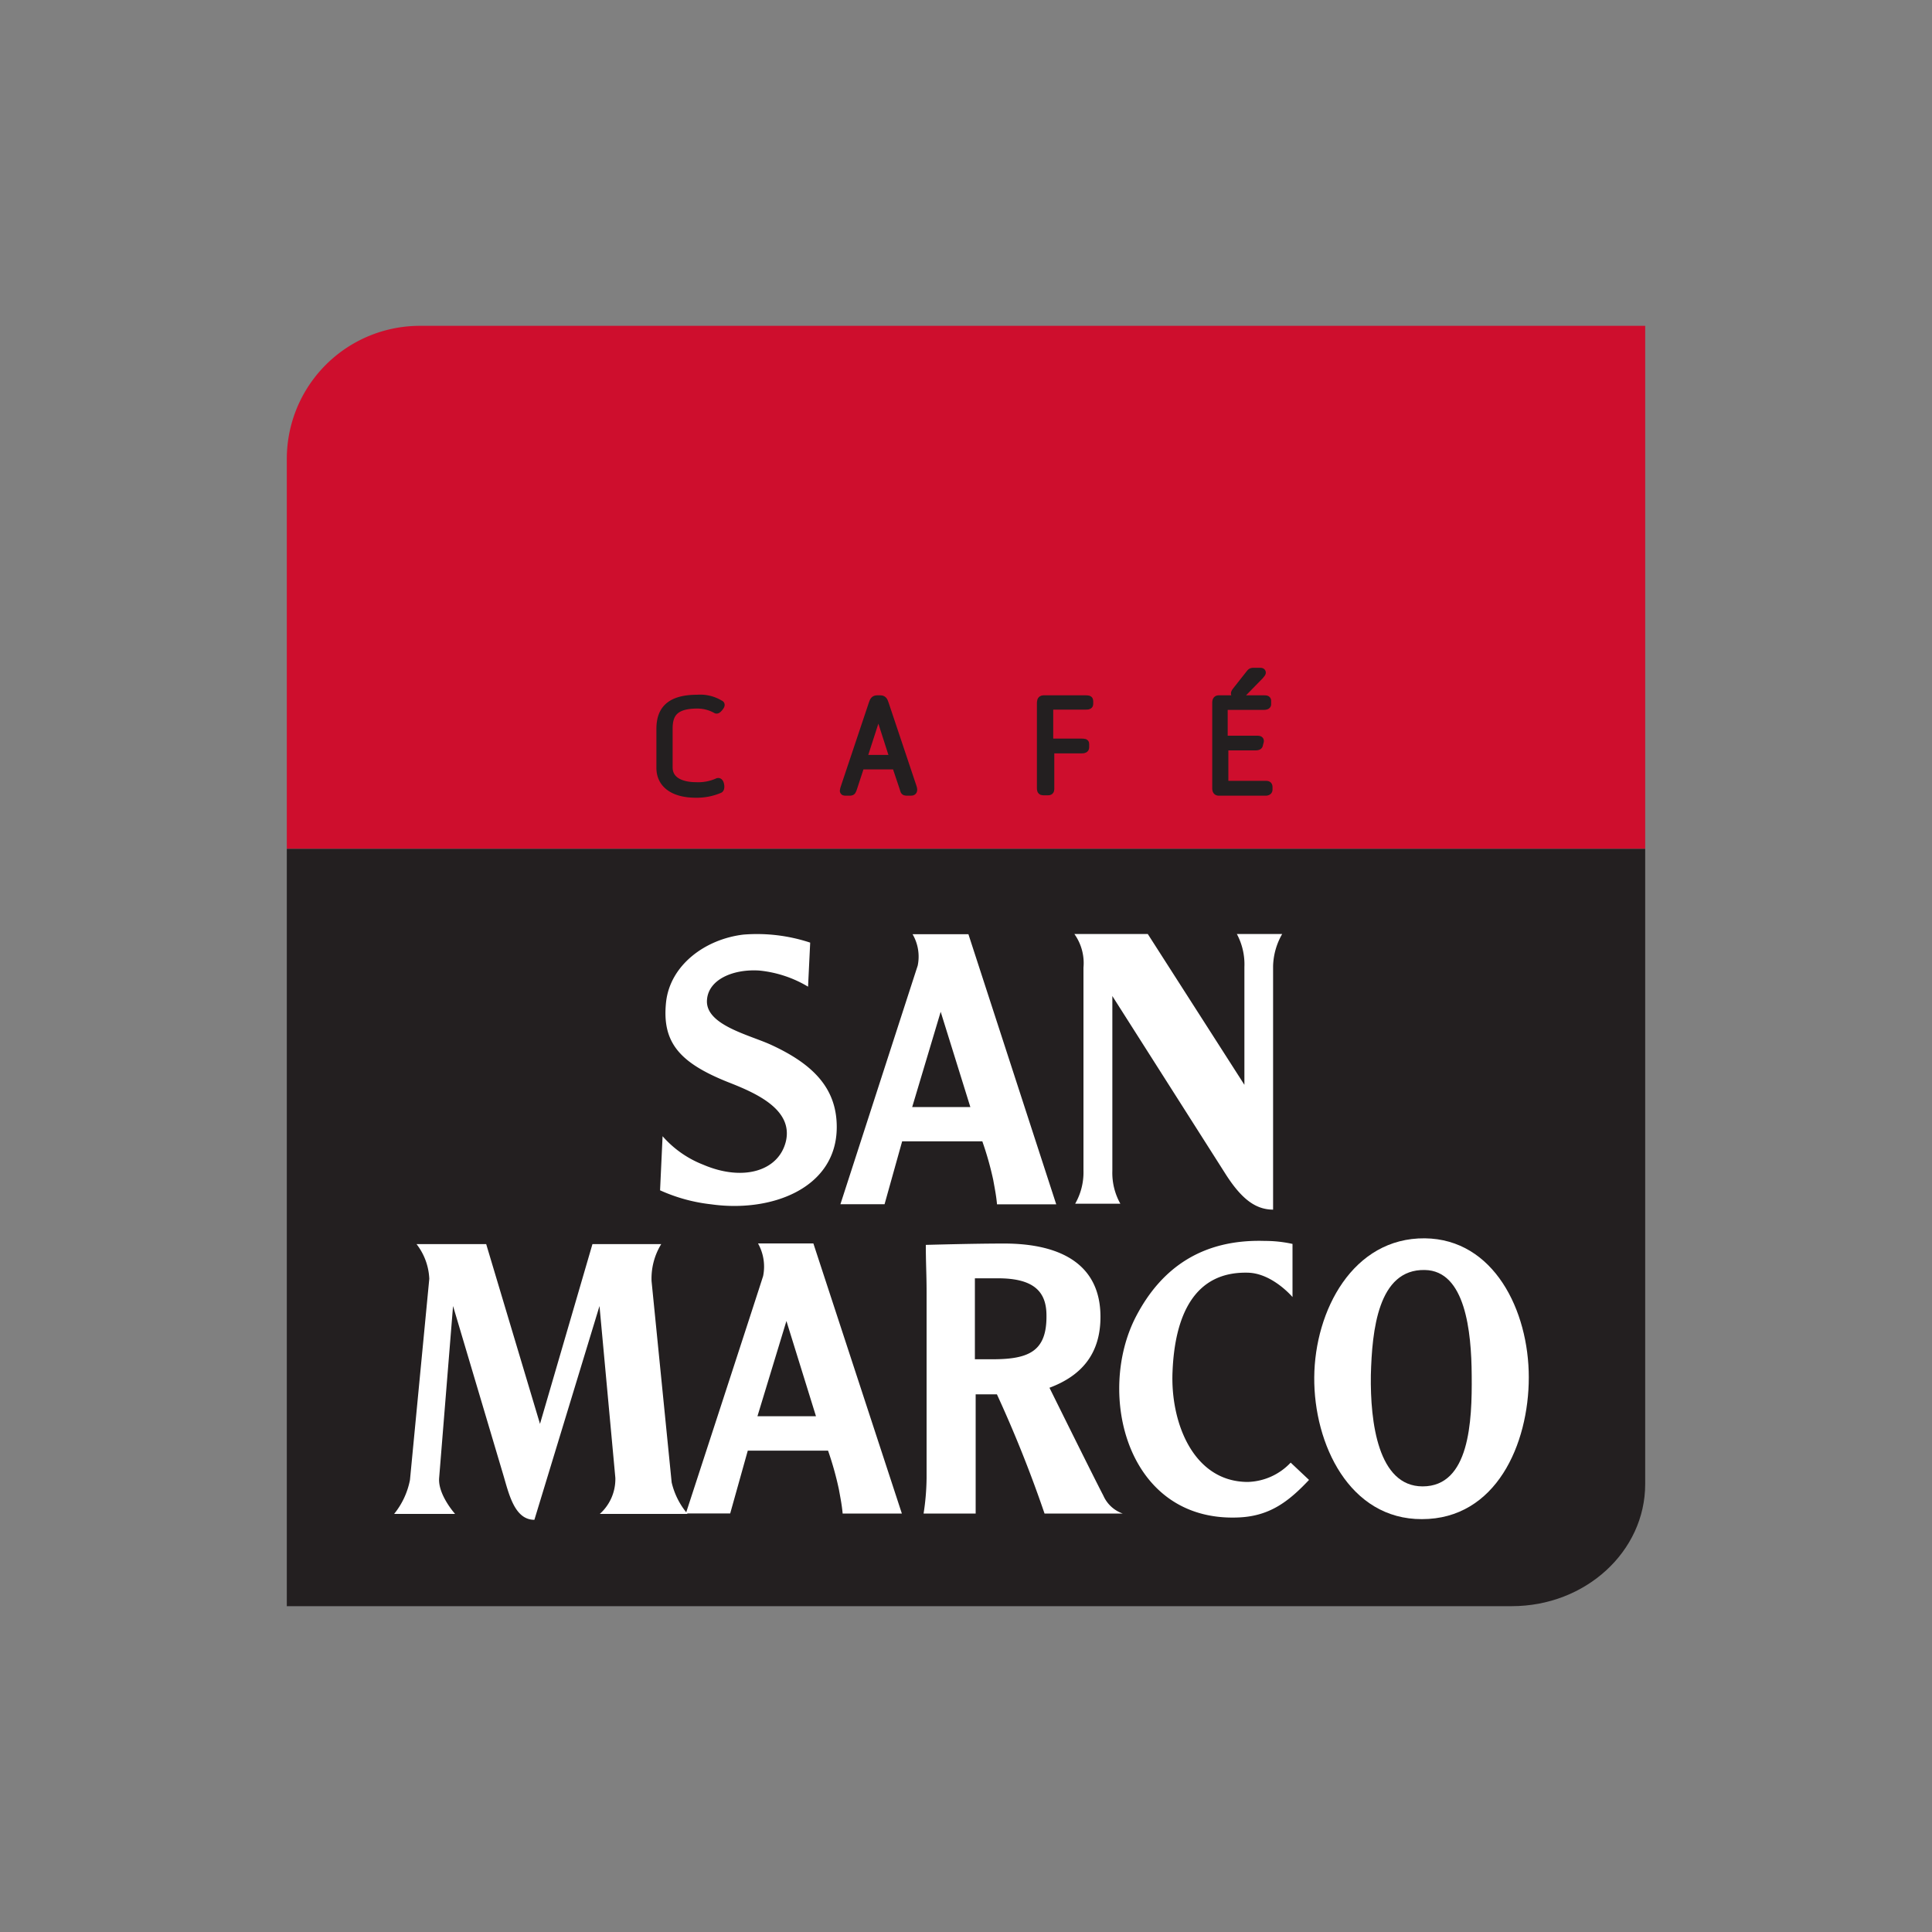 <svg id="Calque_1" data-name="Calque 1" xmlns="http://www.w3.org/2000/svg" viewBox="0 0 200 200"><rect x="0" y="0" width="200" height="200" fill="#808080" stroke="none"/><defs><style>.cls-1{fill:#ce0e2d;}.cls-2,.cls-4{fill:#231f20;}.cls-3{fill:#fff;}.cls-4{stroke:#231f20;stroke-linecap:round;stroke-linejoin:round;stroke-width:0.92px;}</style></defs><path class="cls-1" d="M43.5,33.73H170.31V87.86H29.69V47.49A13.78,13.78,0,0,1,43.5,33.73Z"/><path class="cls-2" d="M29.69,166.27H156.5c7.63,0,13.81-5.66,13.81-12.64V87.87H29.69Z"/><path class="cls-3" d="M68.33,123.22l.26-5.6a10.8,10.8,0,0,0,4.21,2.95c4.11,1.76,7.82.67,8.56-2.44.75-3.31-3.16-5-6-6.11-5-2-6.85-4.1-6.41-8.27.41-3.81,4-6.52,8-7a17.54,17.54,0,0,1,6.92.83l-.22,4.56a12.13,12.13,0,0,0-5.06-1.67c-2.7-.17-5.23.92-5.4,3-.25,2.67,4.51,3.68,6.74,4.74,4.3,2,6.69,4.49,6.69,8.46,0,6.35-6.78,8.88-13,8A17.44,17.44,0,0,1,68.33,123.22Z"/><path class="cls-3" d="M93.36,156.68H87.23c-.08-.9-.23-1.62-.39-2.51a33.16,33.16,0,0,0-1.12-4H77.41l-1.82,6.5H71s7.53-23.08,8-24.58a4.91,4.91,0,0,0-.53-3.37H84.2Zm-8.89-10.07-3.06-9.86-3,9.86Z"/><path class="cls-3" d="M95.61,156.68a25.35,25.35,0,0,0,.31-3.67c0-2,0-16.37,0-19.24,0-1.84-.08-3-.08-4.9.08,0,4.85-.14,8.08-.14,6,0,10,2.23,10,7.59,0,3.78-1.91,6.08-5.28,7.34,0,0,4.49,9.08,5.58,11.17a3.43,3.43,0,0,0,2,1.85h-8.09a129.52,129.52,0,0,0-4.93-12.34H101c0,3.31,0,5.26,0,8.53v3.81Zm5.31-24.35v8.38h1.83c3.77,0,5.62-.83,5.58-4.53,0-2.34-1.16-3.85-5-3.85Z"/><path class="cls-3" d="M133.8,128.77v5.5s-2.06-2.44-4.58-2.52c-5.63-.17-7.61,4.5-7.84,10.25-.23,5.22,2.13,11.41,7.8,11.41a6.34,6.34,0,0,0,4.43-2l1.9,1.79c-2.14,2.27-4.12,3.79-7.42,3.89-11.49.4-14.63-12.88-10.48-20.83,2.64-5.06,6.91-8,13.32-7.8A13.19,13.19,0,0,1,133.8,128.77Z"/><path class="cls-3" d="M147.5,128.19c-7.45-.07-11.4,7.48-11.45,14.39s3.65,14.71,11.15,14.68c7.68,0,11.06-7.77,11.06-14.68S154.65,128.27,147.5,128.19Zm-.23,25.68c-4.62,0-5.43-6.65-5.36-11.51.12-4.64.74-11,5.59-10.89,4.19.07,4.82,6.36,4.85,10.89C152.4,147.18,152.12,153.87,147.27,153.87Z"/><path class="cls-3" d="M62.06,135.2l-6.74,22.13c-2.12,0-2.67-2.84-3.28-4.85L46.9,135.2,45.46,153c-.14,1.73,1.65,3.72,1.65,3.72H40.8a8,8,0,0,0,1.64-3.52l2-20.82a6.29,6.29,0,0,0-1.32-3.59h7.21l5.57,18.61,5.43-18.61h7.12a6.8,6.8,0,0,0-1,3.84l2.08,20.83a7.7,7.7,0,0,0,1.65,3.26H62.09a4.83,4.83,0,0,0,1.61-3.74Z"/><path class="cls-3" d="M109.34,124.67h-6.13c-.08-.9-.23-1.62-.39-2.52a33.06,33.06,0,0,0-1.13-4h-8.3l-1.82,6.51H87s7.51-23.2,8-24.7a4.6,4.6,0,0,0-.53-3.25h5.78Zm-8.89-10.07-3.07-9.86-2.95,9.86Z"/><path class="cls-3" d="M131.79,100v25.22c-1.93,0-3.4-1.27-5-3.81l-11.64-18.3V121.2a6.52,6.52,0,0,0,.83,3.41h-4.68a6.53,6.53,0,0,0,.86-3.44v-21a5.17,5.17,0,0,0-.94-3.48h7.6l10,15.61v-12.2a6.65,6.65,0,0,0-.78-3.41h4.69A7,7,0,0,0,131.79,100Z"/><path class="cls-4" d="M74.17,73.41a4,4,0,0,0-2-.52c-2.47,0-3,1.07-3,2.54v4c0,1.64,1.71,2,2.85,2A5,5,0,0,0,74.33,81c.17-.06.26.58.13.65a5.92,5.92,0,0,1-2.45.47c-2.09,0-3.6-.86-3.6-2.64v-4c0-1.71.7-3.1,3.77-3.1a3.87,3.87,0,0,1,2.35.57C74.66,72.94,74.26,73.45,74.17,73.41Z"/><path class="cls-4" d="M94.3,81.91h-.47c-.19,0-.17-.07-.25-.34l-.8-2.38H89.05l-.78,2.38c-.09.27-.11.34-.27.34h-.5c-.13,0-.14,0,0-.43l2.89-8.63c.1-.3.17-.41.41-.41h.33c.24,0,.31.11.41.41l2.89,8.63C94.57,81.89,94.44,81.91,94.3,81.91Zm-3.37-8.5-1.68,5.2H92.6Z"/><path class="cls-4" d="M112.32,73h-3.38c-.31,0-.37.11-.37.21v3.42c0,.26,0,.29.31.29h3c.4,0,.44,0,.41.17l0,.3c0,.17-.31.14-.65.14h-2.67c-.29,0-.29.05-.29.3v3.87c0,.15-.06.17-.2.17H108c-.19,0-.2-.08-.2-.34V72.86c0-.24,0-.42.21-.42h4.31c.35,0,.39,0,.39.14v.31C112.71,73,112.58,73,112.32,73Z"/><path class="cls-4" d="M131,81.91h-4.81c-.18,0-.24-.08-.24-.34V72.86c0-.24,0-.42.21-.42h4.58c.35,0,.39,0,.39.14v.32c0,.14-.26.13-.65.13H127c-.31,0-.37.1-.37.21v3.08c0,.26,0,.3.32.3h3c.4,0,.46,0,.41.16l-.08.3c0,.17-.32.14-.66.14H127.1c-.34,0-.4.06-.4.3V81c0,.3.1.29.32.29h3.92c.25,0,.33,0,.33.2v.25C131.27,81.89,131.11,81.91,131,81.91Zm-2.35-10.24a.46.46,0,0,1-.35.18H128c-.14,0-.16-.06,0-.28l1.38-1.75c.13-.15.14-.23.39-.23h.55c.36,0,.3,0,.06.31Z"/></svg>